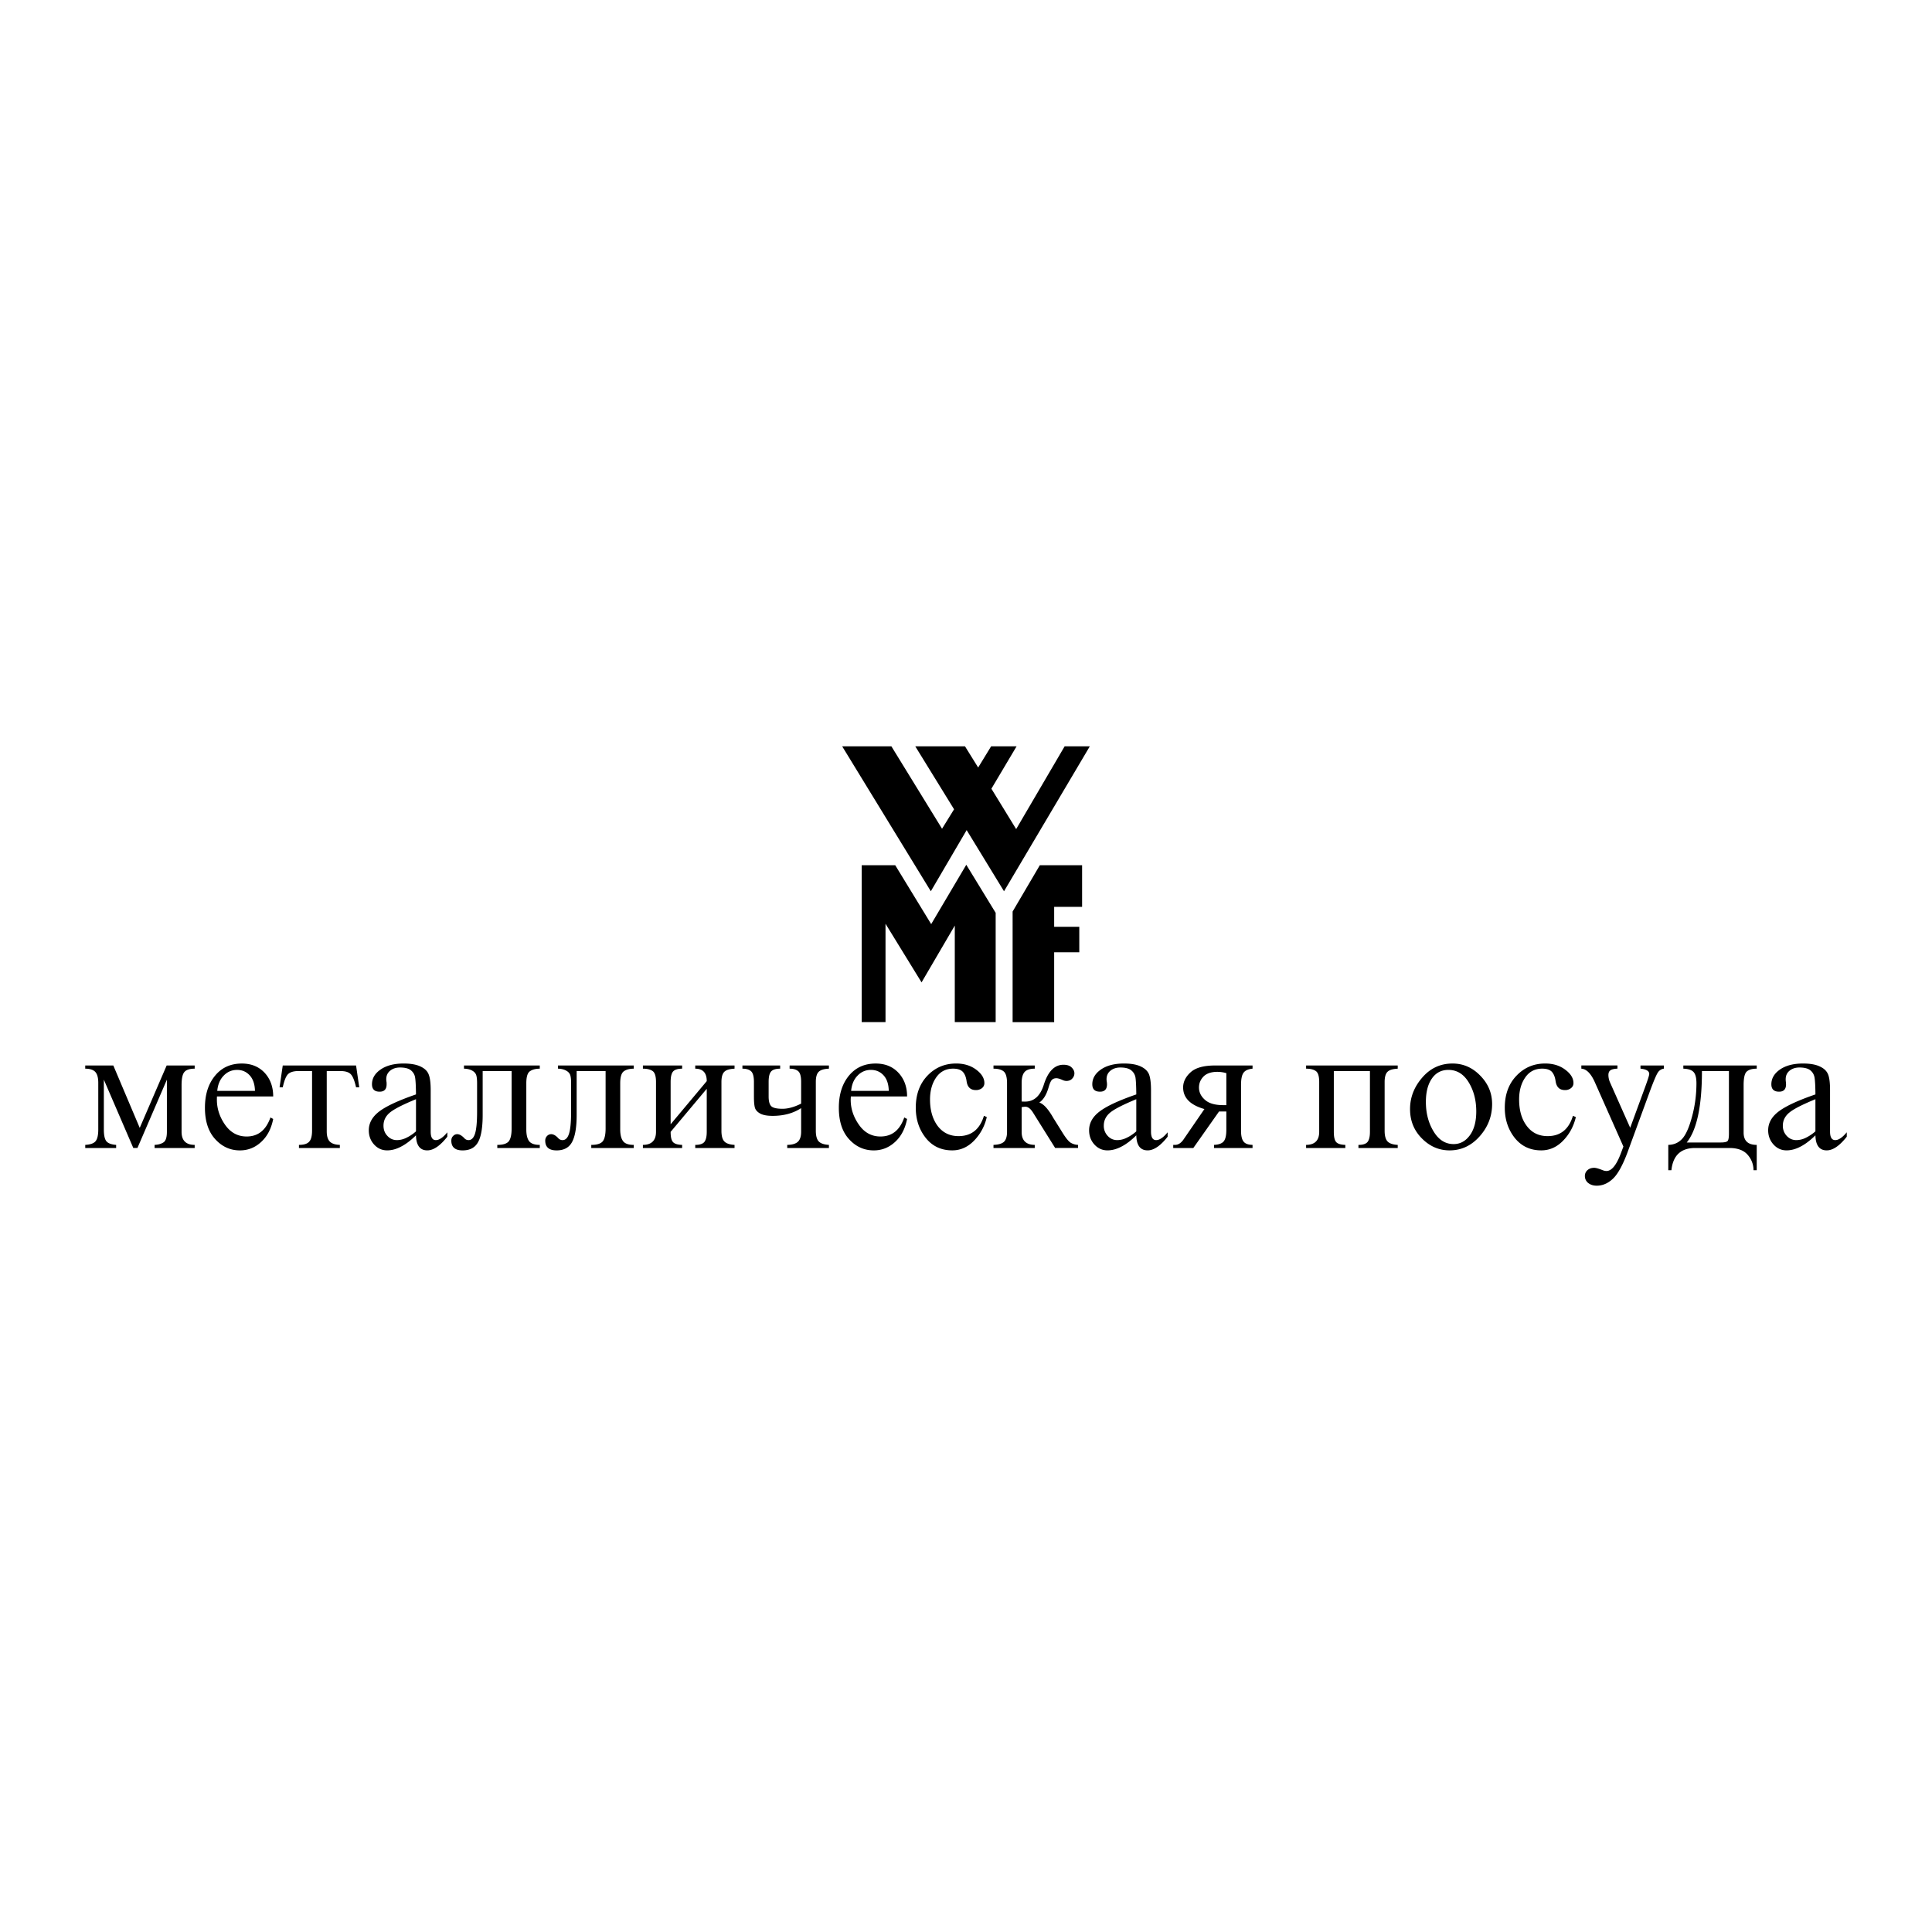 <svg xmlns="http://www.w3.org/2000/svg" width="2500" height="2500" viewBox="0 0 192.756 192.756"><g fill-rule="evenodd" clip-rule="evenodd"><path fill="#fff" d="M0 0h192.756v192.756H0V0z"/><path d="M85.972 101.979V86.322h3.344l3.589 5.878 3.502-5.921 2.931 4.795v10.904h-4.079v-9.633l-3.315 5.668-3.596-5.849v9.813h-2.376v.002zm15.057 0V90.944l2.715-4.622h4.217v4.153h-2.787v1.993h2.506v2.542h-2.506v6.969h-4.145zm-8.16-13.057l-8.846-14.463h4.91l5.055 8.225 1.199-1.942-3.871-6.282h4.961l1.315 2.116 1.293-2.116h2.541l-2.514 4.231 2.471 4.029 4.838-8.261h2.512l-8.562 14.463-3.727-6.102-3.575 6.102zM11.306 106.304H8.504v.317c.477 0 .809.116 1.011.333.195.224.289.584.289 1.075v4.665c0 .57-.094.961-.274 1.17-.181.217-.527.332-1.025.361v.311h3.083v-.311c-.498-.036-.823-.167-.989-.383-.159-.217-.238-.6-.238-1.148v-4.976l2.939 6.817h.412l2.939-6.817v5.199c0 .563-.116.917-.347 1.062-.231.151-.527.231-.881.246v.311h4v-.311c-.867 0-1.307-.434-1.307-1.308v-4.65c0-.657.094-1.098.282-1.313.181-.217.527-.333 1.025-.333v-.317h-2.795l-2.686 6.225-2.636-6.225zM27.257 111.64l-.274-.151c-.448 1.271-1.235 1.899-2.376 1.899-.888 0-1.604-.39-2.152-1.17-.542-.78-.816-1.61-.816-2.499 0-.071 0-.181.007-.324h5.611c0-.961-.289-1.747-.853-2.361-.578-.614-1.336-.925-2.274-.925-1.119 0-2.015.404-2.679 1.221-.672.816-1.004 1.877-1.004 3.191 0 1.351.346 2.397 1.033 3.142.678.744 1.501 1.112 2.455 1.112.801 0 1.509-.275 2.116-.838.614-.557 1.011-1.322 1.206-2.297zm-1.819-2.802h-3.762c.058-.635.274-1.147.643-1.523.368-.383.816-.57 1.336-.57.506 0 .924.181 1.256.542s.512.88.527 1.551zM32.601 106.859h1.358c.483 0 .83.102 1.032.311.203.202.383.643.534 1.314h.318l-.318-2.181H28.21l-.318 2.181h.318c.151-.693.332-1.134.542-1.329.209-.194.556-.296 1.025-.296h1.357v5.937c0 .534-.094.902-.289 1.111-.188.21-.527.318-1.019.318v.311h4.08v-.311c-.477-.015-.809-.131-1.011-.34-.195-.209-.296-.541-.296-1.004v-6.022h.002zM44.631 112.969c-.426.52-.809.78-1.148.78-.347 0-.513-.282-.513-.846v-4.137c0-.701-.064-1.221-.195-1.553-.123-.34-.397-.607-.809-.802-.419-.202-.982-.304-1.69-.304-.96 0-1.733.202-2.304.6-.577.397-.859.889-.859 1.473 0 .492.253.737.766.737.462 0 .693-.245.693-.737 0-.064 0-.144-.007-.224a1.478 1.478 0 0 1-.029-.281c0-.354.13-.643.39-.853.26-.209.585-.317.982-.317.498 0 .859.094 1.09.281.231.188.375.434.419.729.051.304.079.867.086 1.676-1.697.585-2.91 1.141-3.632 1.675-.715.534-1.076 1.17-1.076 1.906 0 .549.173 1.025.527 1.416.354.39.787.585 1.307.585.448 0 .91-.123 1.387-.376.483-.245.975-.621 1.487-1.126.021 1.003.397 1.502 1.126 1.502.621 0 1.286-.455 2-1.365v-.439h.002zm-3.127-.094a4.056 4.056 0 0 1-.975.649 2.138 2.138 0 0 1-.924.225c-.383 0-.708-.145-.96-.427-.26-.274-.383-.613-.383-1.011 0-.52.209-.953.635-1.307.426-.354 1.292-.795 2.607-1.336v3.207zM46.292 106.304v.317c.311.007.571.065.78.174.209.108.347.245.419.411s.108.455.108.867v2.845c0 1.047-.072 1.776-.209 2.195-.137.426-.354.636-.65.636a.541.541 0 0 1-.404-.181c-.253-.274-.498-.411-.722-.411a.535.535 0 0 0-.404.18c-.123.115-.181.274-.181.47 0 .643.375.968 1.126.968.729 0 1.242-.275 1.545-.831.304-.549.456-1.451.456-2.708v-4.376h2.888v5.727c0 .606-.094 1.032-.281 1.278-.195.238-.571.361-1.148.361v.311h4.239v-.311c-.513 0-.867-.123-1.062-.368-.188-.253-.282-.636-.282-1.17v-4.614c0-.621.116-1.019.354-1.191.246-.174.571-.261.989-.261v-.317h-7.561v-.001zM55.672 106.304v.317c.303.007.563.065.773.174.216.108.353.245.425.411.073.166.108.455.108.867v2.845c0 1.047-.072 1.776-.209 2.195-.137.426-.354.636-.65.636a.57.57 0 0 1-.412-.181c-.246-.274-.491-.411-.715-.411a.565.565 0 0 0-.412.18.64.64 0 0 0-.181.47c0 .643.383.968 1.134.968.722 0 1.242-.275 1.538-.831.303-.549.462-1.451.462-2.708v-4.376h2.888v5.727c0 .606-.094 1.032-.282 1.278-.195.238-.577.361-1.148.361v.311h4.239v-.311c-.52 0-.867-.123-1.062-.368-.188-.253-.289-.636-.289-1.17v-4.614c0-.621.123-1.019.361-1.191.238-.174.57-.261.989-.261v-.317h-7.557v-.001zM64.143 106.304v.317c.44 0 .765.087.982.246.216.159.325.527.325 1.083v4.968c0 .867-.44 1.3-1.307 1.308v.311h3.914v-.311c-.454-.015-.758-.108-.909-.282-.159-.166-.238-.505-.238-1.018l3.603-4.297v4.289c0 .47-.08.802-.231 1.004-.159.202-.462.304-.917.304v.311h3.921v-.311c-.477-.029-.816-.138-1.011-.34-.202-.202-.296-.563-.296-1.076v-4.859c0-.483.094-.823.282-1.012.188-.194.534-.296 1.025-.317v-.317h-3.921v.317c.766 0 1.148.419 1.148 1.242l-3.603 4.304v-4.217c0-.498.079-.853.238-1.04.159-.188.462-.289.909-.289v-.317h-3.914v-.001zM74.072 106.304v.317c.39 0 .672.087.867.261.188.18.281.534.281 1.061v1.48c0 .557.043.939.116 1.148.08.209.253.39.534.542.282.145.686.216 1.221.216 1.09 0 2.043-.252 2.838-.772v2.354c0 .462-.108.794-.318.996s-.571.311-1.069.318v.311h4.16v-.311c-.477-.029-.809-.138-1.011-.34-.195-.202-.296-.563-.296-1.076v-4.867c0-.483.094-.815.282-1.004.195-.194.534-.296 1.025-.317v-.317H78.78v.317c.383 0 .672.087.867.261.188.166.282.52.282 1.054v2.174c-.679.339-1.3.513-1.856.513-.578 0-.953-.087-1.126-.26-.173-.174-.26-.491-.26-.961v-1.466c0-.491.08-.838.239-1.025.159-.188.462-.289.91-.289v-.317h-3.764v-.001zM90.5 111.64l-.282-.151c-.44 1.271-1.228 1.899-2.376 1.899-.881 0-1.603-.39-2.145-1.17-.549-.78-.823-1.61-.823-2.499 0-.071.008-.181.015-.324H90.5c0-.961-.289-1.747-.859-2.361-.57-.614-1.329-.925-2.274-.925-1.12 0-2.008.404-2.679 1.221-.665.816-.997 1.877-.997 3.191 0 1.351.339 2.397 1.025 3.142.679.744 1.502 1.112 2.463 1.112.794 0 1.502-.275 2.116-.838.613-.557 1.01-1.322 1.205-2.297zm-1.827-2.802h-3.755c.058-.635.267-1.147.643-1.523a1.77 1.77 0 0 1 1.329-.57c.513 0 .932.181 1.264.542s.505.88.519 1.551zM98.451 111.452l-.283-.13c-.41 1.351-1.255 2.029-2.534 2.029-.874 0-1.567-.34-2.08-1.011-.505-.68-.765-1.561-.765-2.644 0-.873.203-1.603.606-2.188.405-.592.975-.889 1.697-.889.434 0 .751.102.954.304.202.209.332.52.39.938.079.6.39.896.923.896a.957.957 0 0 0 .615-.195.63.63 0 0 0 .238-.505c0-.483-.275-.932-.816-1.336-.549-.412-1.221-.614-2-.614-1.134 0-2.095.404-2.867 1.214-.772.809-1.162 1.877-1.162 3.198 0 1.17.332 2.167.989 3.004.657.831 1.545 1.25 2.65 1.25.823 0 1.553-.325 2.182-.976a4.89 4.89 0 0 0 1.263-2.345zM99.121 106.304v.317c.479 0 .816.102 1.033.289.209.188.318.578.318 1.155v4.853c0 .47-.102.795-.297.989-.201.195-.549.296-1.055.318v.311h4.117v-.311c-.867-.008-1.307-.44-1.307-1.293v-2.47c.158-.029.289-.043.375-.043.268 0 .533.209.787.628l2.182 3.488h2.281v-.311a1.53 1.53 0 0 1-.686-.188c-.217-.115-.477-.426-.787-.909l-.91-1.459c-.037-.051-.064-.102-.094-.151-.498-.874-.961-1.38-1.387-1.517.404-.274.707-.766.916-1.474.109-.39.217-.649.326-.772.115-.123.273-.18.469-.18.137 0 .332.057.578.165a.997.997 0 0 0 .404.108c.252 0 .455-.079.592-.238a.746.746 0 0 0 .217-.527c0-.209-.094-.404-.281-.585-.182-.18-.455-.267-.809-.267-.889 0-1.545.664-1.965 2-.354 1.119-.975 1.676-1.863 1.676-.072 0-.188 0-.346-.008v-1.834c0-.513.1-.888.289-1.104.193-.224.533-.34 1.018-.34v-.317h-4.115v.001zM116.496 112.969c-.426.52-.809.78-1.148.78s-.512-.282-.512-.846v-4.137c0-.701-.066-1.221-.188-1.553-.131-.34-.406-.607-.816-.802-.412-.202-.975-.304-1.689-.304-.961 0-1.734.202-2.305.6s-.859.889-.859 1.473c0 .492.254.737.773.737.461 0 .693-.245.693-.737 0-.064-.008-.144-.016-.224a1.478 1.478 0 0 1-.029-.281c0-.354.131-.643.391-.853.26-.209.592-.317.982-.317.498 0 .859.094 1.09.281.232.188.377.434.426.729.045.304.072.867.08 1.676-1.697.585-2.91 1.141-3.625 1.675-.723.534-1.084 1.17-1.084 1.906 0 .549.174 1.025.527 1.416.355.39.795.585 1.309.585.447 0 .91-.123 1.393-.376.477-.245.975-.621 1.48-1.126.021 1.003.396 1.502 1.135 1.502.613 0 1.285-.455 1.992-1.365v-.439zm-3.127-.094a4.037 4.037 0 0 1-.975.649 2.115 2.115 0 0 1-.924.225c-.383 0-.709-.145-.961-.427a1.445 1.445 0 0 1-.383-1.011c0-.52.209-.953.635-1.307.428-.354 1.301-.795 2.607-1.336v3.207h.001zM117.053 114.536h2.006l2.564-3.64h.729v1.834c0 .549-.086.925-.26 1.141-.18.217-.498.332-.967.354v.311h3.842v-.311c-.434-.008-.73-.116-.896-.332-.172-.217-.252-.578-.252-1.084v-4.563c0-.578.08-.982.246-1.213.166-.231.461-.368.902-.412v-.317h-3.74c-1.141 0-1.957.23-2.449.686-.49.448-.736.953-.736 1.502 0 .514.174.954.527 1.314.354.361.889.643 1.596.845l-2.029 2.954c-.26.411-.562.621-.91.621h-.172v.31h-.001zm5.299-7.467v3.191h-.309c-.816 0-1.424-.173-1.82-.527-.398-.346-.6-.758-.6-1.228 0-.426.152-.794.455-1.104.303-.304.766-.463 1.371-.463.305 0 .608.044.903.131zM130.311 106.304v.317c.439 0 .766.087.982.246s.324.527.324 1.083v4.968c0 .867-.441 1.3-1.307 1.308v.311h3.914v-.311c-.455-.015-.76-.108-.91-.282-.16-.173-.238-.513-.238-1.025v-6.059h3.604v6.059c0 .477-.08.81-.238 1.011-.16.195-.463.297-.91.297v.311h3.92v-.311c-.477-.029-.809-.138-1.01-.34-.195-.202-.297-.563-.297-1.076v-4.859c0-.483.094-.823.281-1.012.189-.194.535-.296 1.025-.317v-.317h-9.14v-.002zM148.869 110.152c0-1.083-.391-2.028-1.178-2.83-.779-.81-1.705-1.214-2.773-1.214-1.213 0-2.223.47-3.033 1.416-.809.938-1.205 1.985-1.205 3.126 0 1.163.391 2.138 1.184 2.933.787.794 1.705 1.191 2.76 1.191 1.17 0 2.166-.463 2.996-1.395.829-.93 1.249-2.006 1.249-3.227zm-1.582.737c0 1.012-.217 1.806-.643 2.384-.42.577-.961.873-1.617.873-.824 0-1.496-.426-2.002-1.271-.512-.845-.764-1.82-.764-2.939 0-.981.201-1.762.605-2.339.398-.57.947-.853 1.641-.853.844 0 1.516.411 2.021 1.234s.759 1.792.759 2.911zM157.223 111.452l-.289-.13c-.41 1.351-1.248 2.029-2.527 2.029-.881 0-1.574-.34-2.078-1.011-.514-.68-.766-1.561-.766-2.644 0-.873.201-1.603.605-2.188.404-.592.969-.889 1.697-.889.434 0 .752.102.953.304.195.209.326.52.383.938.088.6.396.896.932.896a.923.923 0 0 0 .607-.195.614.614 0 0 0 .244-.505c0-.483-.273-.932-.822-1.336-.549-.412-1.213-.614-2-.614-1.135 0-2.088.404-2.859 1.214-.781.809-1.17 1.877-1.17 3.198 0 1.17.332 2.167.988 3.004.664.831 1.545 1.25 2.65 1.25.83 0 1.561-.325 2.188-.976.629-.648 1.047-1.428 1.264-2.345zM157.771 106.304v.317c.506.029.961.484 1.352 1.365l2.844 6.405-.26.693c-.439 1.162-.916 1.747-1.43 1.747-.107 0-.252-.028-.412-.094-.367-.145-.643-.224-.809-.224-.273 0-.498.079-.67.23a.757.757 0 0 0-.262.593.87.87 0 0 0 .334.693c.223.173.504.267.844.267.607 0 1.156-.245 1.654-.729.49-.477.996-1.415 1.494-2.794l2.217-6.052c.348-.925.592-1.495.736-1.712a.848.848 0 0 1 .6-.39v-.317h-2.332v.317c.578.058.873.231.873.534 0 .138-.172.665-.512 1.582l-1.387 3.783-2.016-4.534a1.866 1.866 0 0 1-.158-.723c0-.224.064-.382.203-.477.137-.101.375-.151.699-.166v-.317h-3.602v.003zM166.445 116.753h.311c.158-1.474.945-2.217 2.367-2.217h3.416c.816 0 1.424.224 1.812.664.391.44.592.961.6 1.553h.318v-2.527c-.875 0-1.307-.412-1.307-1.228v-4.737c0-.708.1-1.163.309-1.351.211-.188.535-.289.998-.289v-.317h-7.322v.317c.477.015.814.123 1.01.325s.297.578.297 1.127c0 1.133-.145 2.238-.434 3.314-.289 1.083-.613 1.819-.982 2.224-.367.404-.838.606-1.393.614v2.528zm3.358-9.894h2.693v6.232c0 .396-.043.649-.131.743-.086.102-.324.152-.693.152h-3.385c1.01-1.256 1.516-3.632 1.516-7.127zM184.252 112.969c-.434.52-.816.78-1.148.78-.346 0-.52-.282-.52-.846v-4.137c0-.701-.059-1.221-.188-1.553-.131-.34-.396-.607-.816-.802-.412-.202-.975-.304-1.689-.304-.961 0-1.727.202-2.303.6-.57.397-.859.889-.859 1.473 0 .492.26.737.771.737.463 0 .693-.245.693-.737 0-.064-.008-.144-.014-.224a1.909 1.909 0 0 1-.021-.281c0-.354.129-.643.389-.853.26-.209.586-.317.982-.317.49 0 .859.094 1.09.281.232.188.369.434.42.729.051.304.08.867.086 1.676-1.703.585-2.91 1.141-3.633 1.675-.721.534-1.082 1.17-1.082 1.906 0 .549.18 1.025.533 1.416.355.39.787.585 1.301.585.447 0 .916-.123 1.395-.376.477-.245.975-.621 1.486-1.126.021 1.003.398 1.502 1.127 1.502.621 0 1.285-.455 2-1.365v-.439zm-3.127-.094a4.37 4.37 0 0 1-.975.649 2.142 2.142 0 0 1-.924.225c-.391 0-.707-.145-.969-.427a1.445 1.445 0 0 1-.383-1.011c0-.52.217-.953.645-1.307.426-.354 1.291-.795 2.605-1.336v3.207h.001z"/></g></svg>